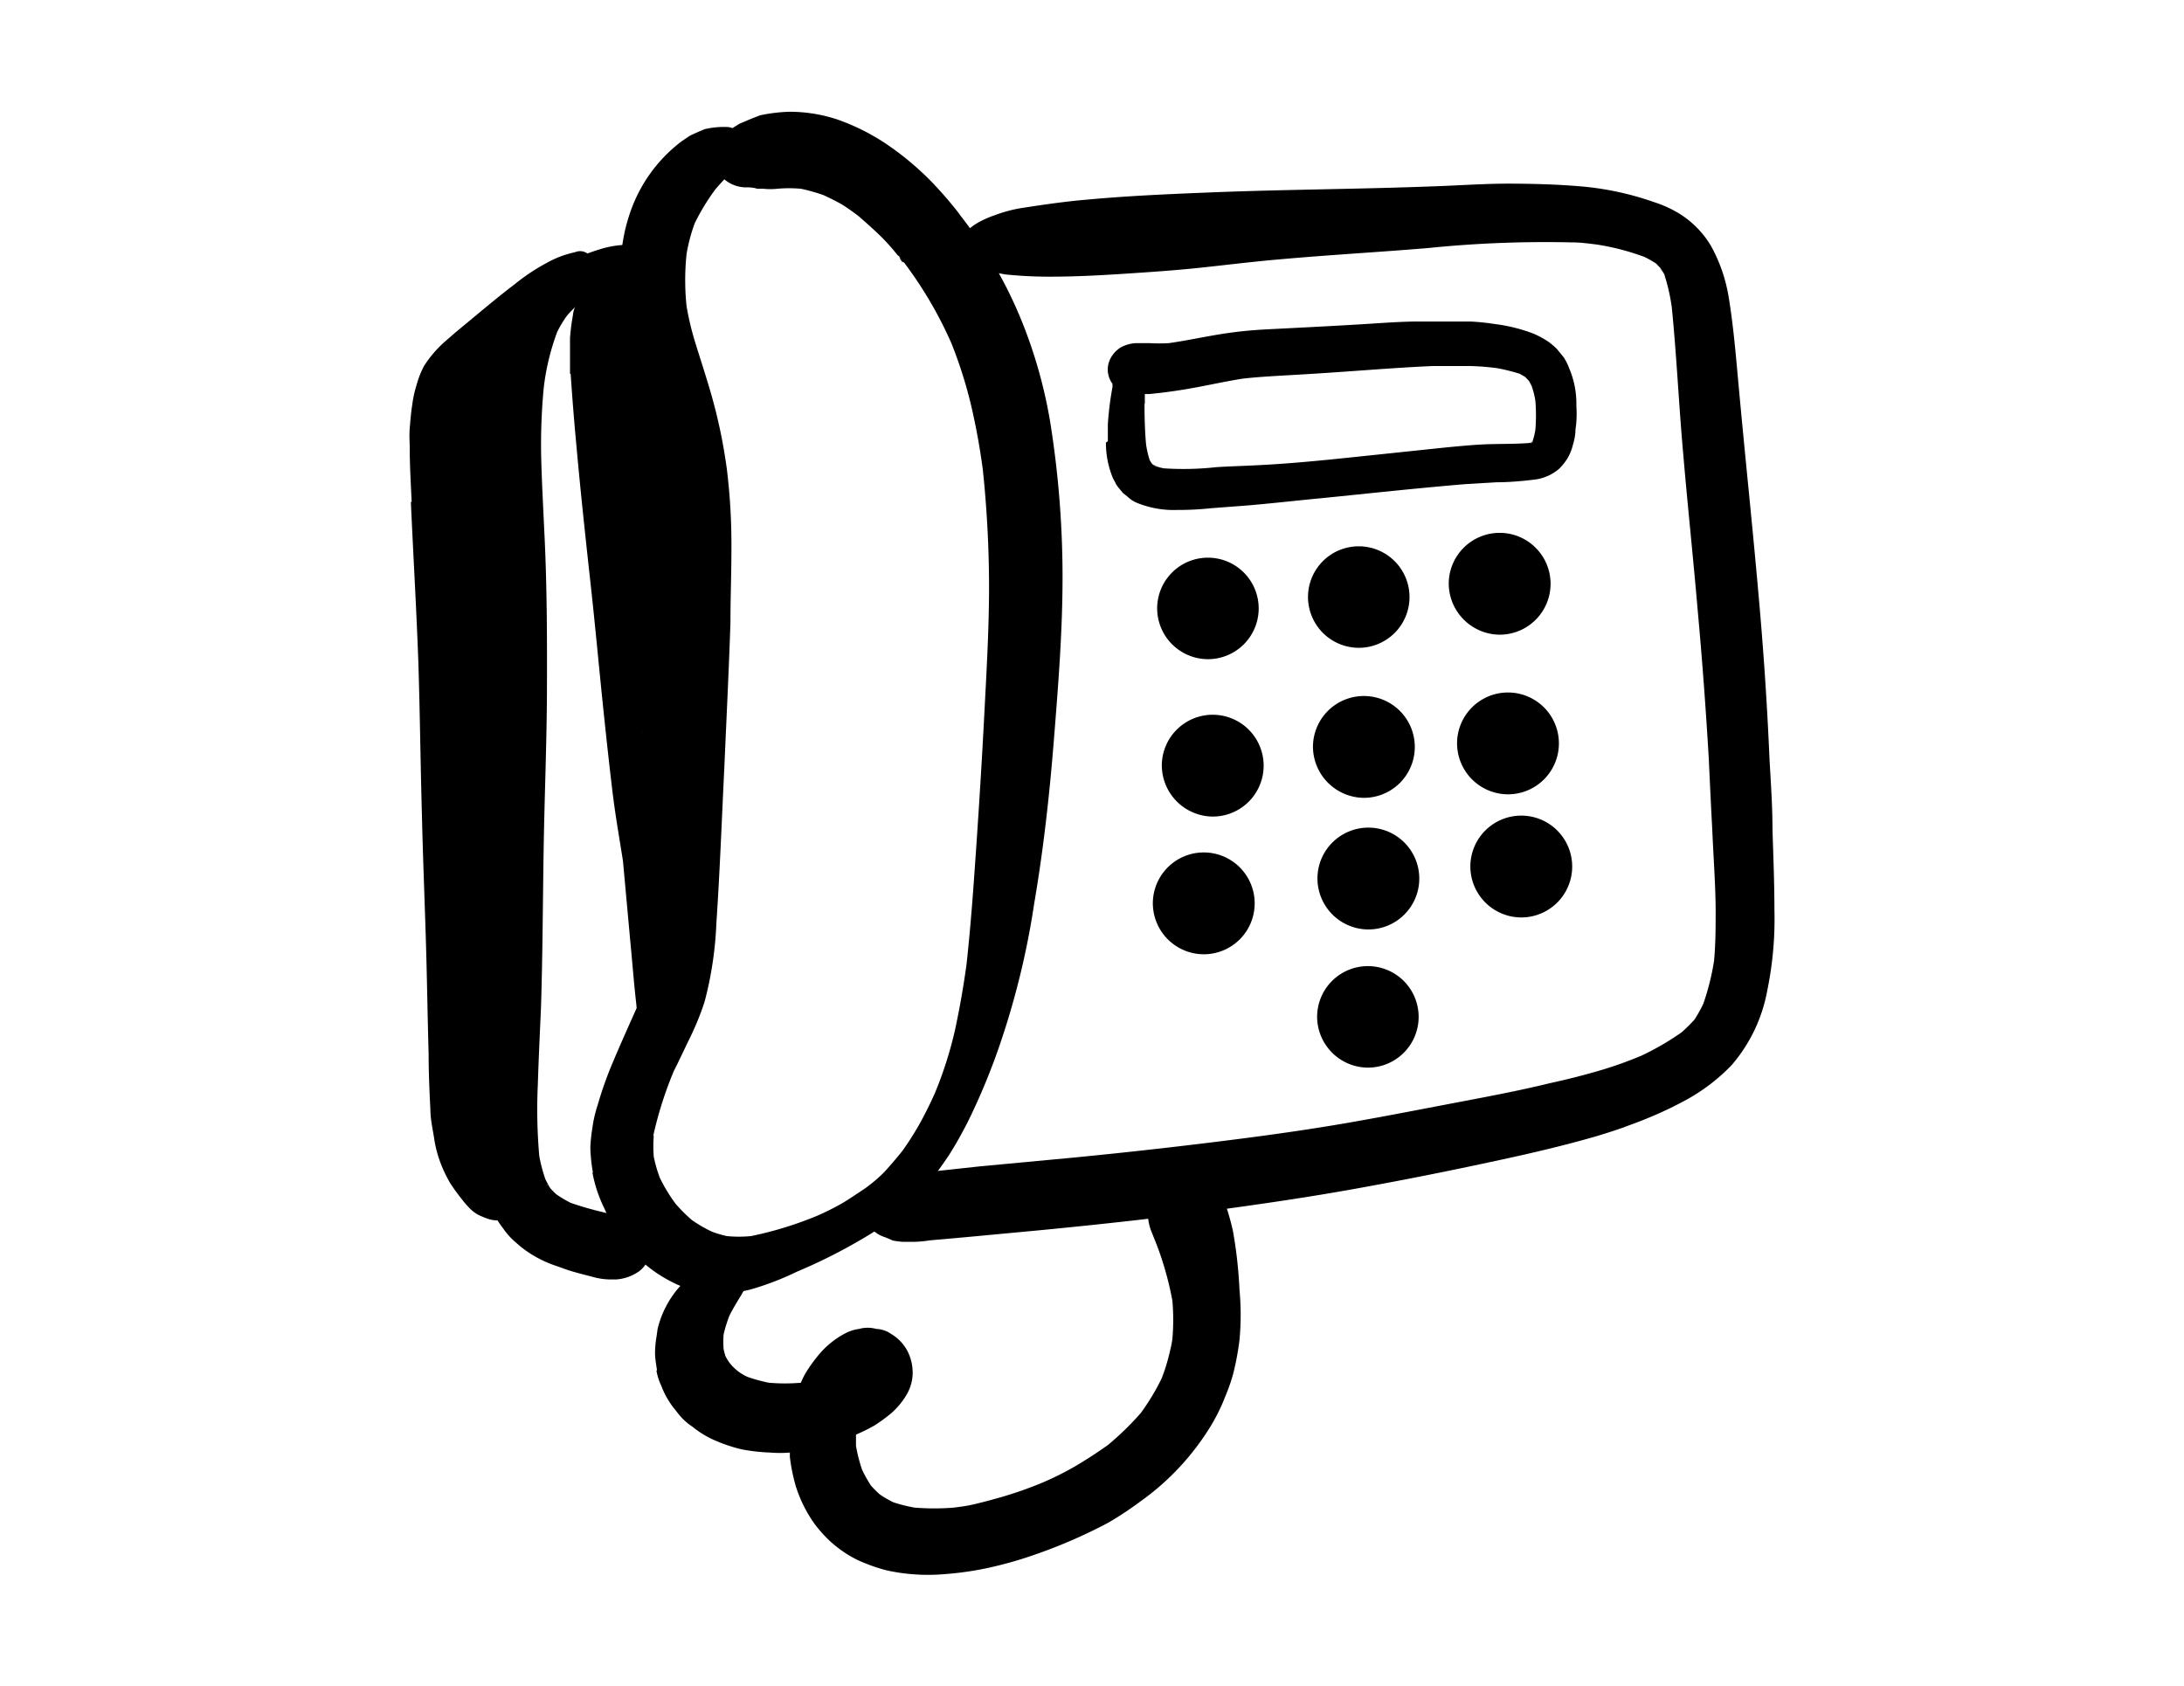<?xml version="1.0" encoding="utf-8"?><svg id="Calque_1" data-name="Calque 1" xmlns="http://www.w3.org/2000/svg" viewBox="0 0 136.4 105.3"><path id="Tracé_15553" data-name="Tracé 15553" d="M37,73.23a8.47,8.47,0,0,0,.74,2.23,10.3,10.3,0,0,0,1.08,1.91,8.67,8.67,0,0,0,3.81,3,7.46,7.46,0,0,0,2.08.46,7,7,0,0,0,1-.07,10.62,10.62,0,0,0,1.15-.22,17.77,17.77,0,0,0,2.92-1.12,33.36,33.36,0,0,0,4.3-2.18,14.68,14.68,0,0,0,3.62-3,22.94,22.94,0,0,0,1.57-2.1,24.4,24.4,0,0,0,1.25-2.23,40.66,40.66,0,0,0,1.86-4.48,50.23,50.23,0,0,0,2.21-9c.57-3.33.95-6.73,1.22-10.1s.54-6.72.55-10.09a61.3,61.3,0,0,0-.78-9.94A30,30,0,0,0,63.79,20a26.94,26.94,0,0,0-3.9-6.65,4.52,4.52,0,0,1,.37.47,24.06,24.06,0,0,0-2.17-2.56,18.29,18.29,0,0,0-2.8-2.31,13.47,13.47,0,0,0-3-1.49,9.52,9.52,0,0,0-3-.48,10.17,10.17,0,0,0-1.81.22c-.26.1-.53.2-.78.31l-.52.22L45.75,8a1.25,1.25,0,0,0-.47-.07A5.16,5.16,0,0,0,44,8.07c-.31.13-.61.26-.92.41l-.53.36a9.38,9.38,0,0,0-3.25,4.6,10.77,10.77,0,0,0-.52,2.76c0,.51,0,1,0,1.49a17.76,17.76,0,0,0,.33,2.91,16.81,16.81,0,0,0,.68,2.5c.24.8.52,1.6.77,2.41a28.74,28.74,0,0,1,1,4.4,64,64,0,0,1,.24,7.45c-.06,2.42-.14,4.82-.24,7.24s-.23,5.14-.34,7.72c-.1,2.39-.2,4.79-.44,7.17-.08.54-.18,1.08-.3,1.61A10.26,10.26,0,0,1,40,62.42c-.65,1.47-1.32,2.93-1.93,4.42-.28.71-.53,1.43-.74,2.17A7.59,7.59,0,0,0,37,70.43a9.89,9.89,0,0,0-.13,1.22v.09a10.61,10.61,0,0,0,.16,1.49Zm2.75-10.36.17-.45C39.91,62.57,39.84,62.72,39.79,62.87Zm.9-3.08a1.94,1.94,0,0,1,0-.24Zm.15,11.14a23.63,23.63,0,0,1,1.47-4.47l-.19.46L43,65a17.41,17.41,0,0,0,1-2.42,22.59,22.59,0,0,0,.74-4.91c.22-3.26.34-6.53.5-9.79.13-3,.28-6,.38-9,0-1.67.07-3.31.06-5a38.29,38.29,0,0,0-.28-4.54,32.85,32.85,0,0,0-1.1-5.12c-.27-.91-.56-1.8-.84-2.7a17.71,17.71,0,0,1-.58-2.39,15.54,15.54,0,0,1,0-3.27,10.66,10.66,0,0,1,.51-1.92,13.63,13.63,0,0,1,1.3-2.13c.18-.21.36-.41.55-.61a2.09,2.09,0,0,0,1.26.5c.26,0,.53,0,.79.09h.41a3.82,3.82,0,0,0,.83,0,8.35,8.35,0,0,1,1.5,0,11.34,11.34,0,0,1,1.41.4c.34.16.67.32,1,.5s.8.52,1.17.8c.51.44,1,.88,1.48,1.35A14.21,14.21,0,0,1,56.11,16l0-.05.06.07h0l0,0,.16.21.13.16,0,0,.33.42-.37-.47a25.25,25.25,0,0,1,3,5.1,27.75,27.75,0,0,1,1.23,3.88c.31,1.32.55,2.65.73,4a70.71,70.71,0,0,1,.39,7.28c0,2.7-.16,5.4-.3,8.09s-.3,5.29-.48,7.93-.35,5.1-.63,7.64c-.19,1.38-.43,2.74-.72,4.09a24.43,24.43,0,0,1-1.26,3.94c-.28.63-.59,1.25-.93,1.87a18.65,18.65,0,0,1-1.1,1.73c-.36.45-.73.88-1.12,1.31A9.36,9.36,0,0,1,54,74.24c-.45.3-.89.6-1.35.88a16.15,16.15,0,0,1-1.61.81h0a22.68,22.68,0,0,1-4.13,1.27,7.71,7.71,0,0,1-1.52,0,7,7,0,0,1-.89-.26,8,8,0,0,1-1.3-.75,10,10,0,0,1-1-1,10.07,10.07,0,0,1-1-1.65,8.7,8.7,0,0,1-.37-1.3,7.94,7.94,0,0,1,0-1.29Zm.38,2.66c0,.12.09.24.14.36C41.31,73.83,41.26,73.71,41.22,73.59Zm.25-44,0,.27A2.45,2.45,0,0,1,41.47,29.62Zm0,.36,0,.16Zm3.06,47,.21.1Zm9.2-2.6.09-.07Zm2.65-58-.1-.14L56.15,16l0,0,0,0c.1.14.21.27.31.4Z"/><path id="Tracé_15554" data-name="Tracé 15554" d="M54.22,76.47a1.91,1.91,0,0,0,1.05.8l.5.21a4.66,4.66,0,0,0,.64.08l.55,0a6.59,6.59,0,0,0,1.09-.09l2.36-.21,4.7-.44c3.38-.33,6.75-.69,10.12-1.14s6.76-.94,10.1-1.56c3.19-.58,6.36-1.23,9.52-1.93,1.65-.37,3.28-.77,4.9-1.24.68-.21,1.36-.42,2-.67a25.91,25.91,0,0,0,2.6-1.09c.5-.25,1-.5,1.45-.78a11.71,11.71,0,0,0,2.36-1.9,9.83,9.83,0,0,0,2.21-4.63,22.15,22.15,0,0,0,.45-5.07c0-1.66-.07-3.33-.12-5,0-1.49-.11-3-.19-4.47q-.2-4.64-.6-9.25c-.28-3.29-.61-6.56-.93-9.83-.15-1.55-.3-3.11-.44-4.66s-.3-3.37-.57-5a9.83,9.83,0,0,0-1.14-3.29,6,6,0,0,0-1.81-1.88,7.14,7.14,0,0,0-1.7-.8,18.47,18.47,0,0,0-4.71-1c-1.47-.12-3-.16-4.45-.16s-3,.11-4.43.16c-4.83.19-9.64.2-14.44.4-2.48.1-4.95.21-7.42.44-1.31.11-2.62.3-3.92.5a8.56,8.56,0,0,0-1.79.46,6.32,6.32,0,0,0-1.07.47,3.92,3.92,0,0,0-.83.64,1.2,1.2,0,0,0,0,1.65l.22.16a1.34,1.34,0,0,0,.64.37l.5.22.54.11c.24,0,.49.08.73.1a26.66,26.66,0,0,0,2.67.13c1.55,0,3.1-.08,4.63-.18s3.19-.21,4.79-.38,3.27-.38,4.92-.52c3.1-.28,6.21-.45,9.31-.71a72.25,72.25,0,0,1,9-.35c.5,0,1,.07,1.5.13a15.19,15.19,0,0,1,3,.78,6.37,6.37,0,0,1,.72.41l.25.26a3.54,3.54,0,0,1,.26.41,12.06,12.06,0,0,1,.47,2.06c.3,3,.44,6.08.71,9.11.28,3.29.63,6.56.91,9.83q.42,4.62.69,9.25c.07,1.49.14,3,.22,4.47.07,1.68.2,3.34.21,5,0,1.06,0,2.1-.1,3.16a15.45,15.45,0,0,1-.67,2.68,8.71,8.71,0,0,1-.56,1c-.25.27-.51.53-.79.78a16.93,16.93,0,0,1-2.51,1.46,24.54,24.54,0,0,1-2.44.88c-1.08.32-2.17.6-3.28.84-2,.49-4,.86-6.1,1.26s-4.09.79-6.14,1.15c-2.2.39-4.4.71-6.61,1q-5.46.71-10.92,1.24l-5.87.55-2.67.29-1.35.15a5.56,5.56,0,0,0-1,.18l-.31.09a2.73,2.73,0,0,0-.92.49A1.81,1.81,0,0,0,54,75.59a1.86,1.86,0,0,0,.25.89Zm49.26-59.92.17.12Zm.16.19a2.37,2.37,0,0,1,.23.3Zm.24.42c.06.12.12.24.17.36ZM105.56,64a1.43,1.43,0,0,1,.14-.2A1.43,1.43,0,0,0,105.56,64Z"/><path id="Tracé_15555" data-name="Tracé 15555" d="M30.3,74.53a6.76,6.76,0,0,0,1.13,2.2,4.46,4.46,0,0,0,.67.77l.38.33a6.85,6.85,0,0,0,.83.58,7,7,0,0,0,1.36.63l.82.29c.5.16,1,.28,1.53.42a4.19,4.19,0,0,0,1.11.16h.34a2.8,2.8,0,0,0,1.29-.41,1.63,1.63,0,0,0,.76-1,1.69,1.69,0,0,0-.43-1.63,2.46,2.46,0,0,0-.76-.6,4.49,4.49,0,0,0-.78-.34l-1-.25c-.64-.15-1.28-.34-1.9-.55a7.52,7.52,0,0,1-.91-.54c-.11-.1-.21-.21-.32-.32s-.24-.4-.35-.6a9.37,9.37,0,0,1-.39-1.47,33.36,33.36,0,0,1-.09-4.47c.05-1.62.13-3.26.2-4.88.1-3.2.11-6.39.16-9.58.05-3.41.2-6.82.21-10.24s0-6.62-.17-9.93c-.07-1.51-.15-3-.19-4.52a37.47,37.47,0,0,1,.16-4.37,14.86,14.86,0,0,1,.84-3.48,7.09,7.09,0,0,1,.6-1,5.67,5.67,0,0,1,.59-.61,15.35,15.35,0,0,1,2-1.15,8.14,8.14,0,0,0,1.9-1.2l.08,0,0,0a.79.79,0,0,0-.53-1.48h0a6,6,0,0,0-1.88.25,12.19,12.19,0,0,0-2,.79A6.61,6.61,0,0,0,32.8,18.8a8.79,8.79,0,0,0-.89,2.28,43.22,43.22,0,0,0-1,9.69c-.07,3.22,0,6.45,0,9.67,0,3.45-.1,6.89-.23,10.34-.08,2.41-.12,4.84-.2,7.26-.08,2.66-.22,5.3-.35,7.95-.06,1.27-.13,2.55-.18,3.83,0,.38,0,.77,0,1.15a12.65,12.65,0,0,0,.43,3.57Zm3.59-1.18a2.56,2.56,0,0,1,.11.24A2.56,2.56,0,0,0,33.89,73.35Zm.26.61.14.17S34.2,74,34.15,74Zm1-54.07.06-.06Z"/><path id="Tracé_15556" data-name="Tracé 15556" d="M35.64,23.35c.1,1.5.22,3,.36,4.49.26,2.89.57,5.77.89,8.67s.57,5.74.88,8.63c.15,1.43.31,2.87.48,4.29s.43,2.91.66,4.36v0l0,.09,0-.07.45,4.93c.16,1.63.27,3.28.5,4.92a.79.79,0,0,0,.79.79.81.81,0,0,0,.8-.79c-.23-1.6-.34-3.21-.49-4.81L40.52,54c-.08-.79-.06-1.6-.08-2.39s0-1.53-.09-2.31c-.1-1.68-.18-3.35-.28-5s-.18-3.17-.23-4.75-.08-3.24-.15-4.86c-.15-3.38-.46-6.76-.76-10.13-.08-.89-.19-1.78-.28-2.68a11.87,11.87,0,0,0-.7-3.12v-.11a.81.81,0,0,0-.79-.8.92.92,0,0,0-.8.6l0,0-.27.33A1.09,1.09,0,0,1,36,19a1.69,1.69,0,0,0-.22.69,13.44,13.44,0,0,0-.18,1.42c0,.3,0,.61,0,.92s0,.87,0,1.31Zm.75-4.93a.52.52,0,0,1,.1-.11Zm2.52,35.42v0Z"/><path id="Tracé_15557" data-name="Tracé 15557" d="M37.22,22.51c0,.73.12,1.46.21,2.19.3,2.7.69,5.36.93,8,.14,1.46.24,2.91.4,4.36s.33,2.84.5,4.26a18.06,18.06,0,0,0,.72,4l.15.41c0,.82,0,1.64,0,2.47,0,1.32,0,2.66.16,4,.08.83.19,1.65.32,2.45,0,.24.1.47.17.7v0a2.53,2.53,0,0,0,.57,2.22,1.14,1.14,0,0,0,1.59,0,1.77,1.77,0,0,0,.55-1,1.4,1.4,0,0,0,.32-.6,4.94,4.94,0,0,0,.1-1.67c0-.61-.1-1.22-.14-1.82-.06-1.24-.1-2.48-.14-3.72s0-2.38,0-3.58c0-.27,0-.54,0-.81s0-.29,0-.43c0-1.23,0-2.46-.07-3.69s-.19-2.72-.3-4.09-.2-2.76-.33-4.13c-.25-2.67-.63-5.32-1-8-.2-1.34-.37-2.68-.6-4a11.26,11.26,0,0,0-.45-1.82A3.15,3.15,0,0,0,40,16.86a.74.74,0,0,0-.47-.36.83.83,0,0,0-.79.22,2.57,2.57,0,0,0-1,1.14,7.3,7.3,0,0,0-.55,2.69,5,5,0,0,0,0,.67c0,.43,0,.86,0,1.29Z"/><path id="Tracé_15558" data-name="Tracé 15558" d="M39.53,53a27.77,27.77,0,0,0,.31,2.86q.1.61.27,1.23a5.83,5.83,0,0,0,.54,1.1.8.8,0,0,0,1,.52.77.77,0,0,0,.55-.55c0-.1.11-.2.17-.3a6.8,6.8,0,0,0,.45-1.52c.13-.94.24-1.87.28-2.83s0-1.63,0-2.45a23,23,0,0,0-.25-3.22c0,.13,0,.27.06.4,0-.32-.08-.65-.13-1a1.32,1.32,0,0,0-.19-.7,1.38,1.38,0,0,0-2.51.32c-.15.71-.3,1.42-.4,2.14-.06.48-.14,1-.16,1.46s0,1,0,1.46,0,.71,0,1.06Z"/><path id="Tracé_15559" data-name="Tracé 15559" d="M69.07,27.64a5.72,5.72,0,0,0,.44,2.23c.06.12.13.23.19.36s.28.37.43.56l.29.23a1.83,1.83,0,0,0,.6.39,6.05,6.05,0,0,0,2.48.44,19.23,19.23,0,0,0,2.15-.11l2.25-.17c1.53-.13,3-.3,4.58-.45,3-.3,6-.63,9-.88l2-.12c.77,0,1.54-.07,2.31-.16a2.91,2.91,0,0,0,1.56-.66,3.35,3.35,0,0,0,.53-.65,3,3,0,0,0,.36-.89,3.39,3.39,0,0,0,.15-.77c0-.22.05-.43.06-.65a6.81,6.81,0,0,0,0-1A5.57,5.57,0,0,0,98,23a3.47,3.47,0,0,0-.33-.67l-.44-.54a4.65,4.65,0,0,0-.53-.45,5.57,5.57,0,0,0-1-.53,10.38,10.38,0,0,0-2.4-.58,14.35,14.35,0,0,0-1.47-.15c-1.07,0-2.15,0-3.22,0s-2.25.09-3.37.16c-2.11.13-4.2.23-6.31.34a26.1,26.1,0,0,0-3,.34c-1,.17-1.94.37-2.92.51a10.11,10.11,0,0,1-1.23,0h-.79a2.21,2.21,0,0,0-1,.27,1.79,1.79,0,0,0-.62.66,1.49,1.49,0,0,0,.11,1.61l0,.2a20,20,0,0,0-.29,2.31c0,.16,0,.3,0,.46s0,.42,0,.62ZM71.5,25.2v-.59l.28,0c.63-.06,1.27-.14,1.9-.24,1.32-.2,2.6-.51,3.92-.72,1.15-.13,2.31-.18,3.48-.25,1.4-.08,2.8-.18,4.2-.28s2.81-.2,4.22-.26c.76,0,1.5,0,2.26,0a15.24,15.24,0,0,1,1.78.14,12.87,12.87,0,0,1,1.36.34l.34.19.24.25a3,3,0,0,1,.19.36,5.26,5.26,0,0,1,.22.89,11.06,11.06,0,0,1,0,1.82,4.34,4.34,0,0,1-.17.69l0,.08h0l-.23.05c-.81.06-1.61.05-2.43.07s-1.87.12-2.8.21l-5.72.6c-2,.21-3.92.4-5.89.5-.9.05-1.82.07-2.72.13a18.47,18.47,0,0,1-3.24.07,3.54,3.54,0,0,1-.44-.11L72,29l.06.05h0l.19.15a1.44,1.44,0,0,1-.33-.27l-.12-.2a6.23,6.23,0,0,1-.22-.95c-.08-.85-.1-1.7-.1-2.55Zm.23,3.45.11.14v0l-.12-.15Zm.13.16,0,.06,0-.05Zm.8.36.26,0Zm.37-7.7.1,0Zm4.32,2.18.24,0Zm.26,0,.12,0Zm15.94-.7.26,0Zm1.17.26.1,0Zm.5,4.44.19,0Zm.21,0,.2-.08Zm.1-3.88.09.13Zm.09,3.95c0-.05,0-.11.07-.17A.87.87,0,0,1,95.62,27.71Zm.17-.26.08-.06ZM95.9,25l0,.23Z"/><path id="Tracé_15560" data-name="Tracé 15560" d="M25.66,31.34c.15,3.36.35,6.71.47,10.07.1,3.16.13,6.31.22,9.47.06,2.53.16,5.06.24,7.59s.11,4.92.18,7.37c0,1.15.05,2.31.11,3.46,0,.6.14,1.19.23,1.77a7.33,7.33,0,0,0,.51,1.83,8.4,8.4,0,0,0,.5,1c.21.32.43.63.67.93a7.08,7.08,0,0,0,.5.59,2.34,2.34,0,0,0,.52.42,4.55,4.55,0,0,0,.72.3,1.8,1.8,0,0,0,1.83-.47l.31-.41a1.91,1.91,0,0,0,.19-1.46,2.5,2.5,0,0,0-.42-1c-.18-.26-.39-.5-.58-.73a8.09,8.09,0,0,1-.79-1.32,21.06,21.06,0,0,1-1.19-4.75c-.16-1.47-.21-2.94-.27-4.4s-.12-3-.17-4.54c-.1-3.21-.19-6.42-.22-9.62S29.12,41,29,37.81s-.37-6.55-.42-9.83a16.28,16.28,0,0,1,.12-2.21,6.83,6.83,0,0,1,.3-1.12,2.71,2.71,0,0,1,.21-.37,18.6,18.6,0,0,1,2-1.81c.7-.59,1.37-1.19,2-1.79s1.35-1.2,2-1.83A9.41,9.41,0,0,0,36.82,17a.74.74,0,0,0,.1-.91.79.79,0,0,0-1-.34,6.36,6.36,0,0,0-1.83.7,12.48,12.48,0,0,0-1.93,1.29c-1.25.95-2.47,2-3.69,3l-.69.6a7.27,7.27,0,0,0-1.3,1.52A6,6,0,0,0,26,24.1a6.67,6.67,0,0,0-.25,1.16c-.08.49-.12,1-.16,1.48s0,.85,0,1.27c0,1.11.07,2.23.12,3.34Z"/><path id="Tracé_15561" data-name="Tracé 15561" d="M28,33.59c.06,1.49.08,3,.08,4.48s0,3,.05,4.43,0,2.79.15,4.18.23,2.75.32,4.13c.11,1.67,0,3.33,0,5,0,.94,0,1.89.07,2.82s.1,1.68.18,2.51c.1,1.06.17,2.1.33,3.12.07.46.16.9.27,1.36s.28.88.37,1.32l.05.45a.82.82,0,0,0,.8.79.79.79,0,0,0,.79-.79,5.8,5.8,0,0,1-.06-1.18c0-.35.06-.69.07-1,0-.77,0-1.54,0-2.3,0-1.41,0-2.83.14-4.24.26-3.1.39-6.21.58-9.32.08-1.38.22-2.75.27-4.13s0-2.79,0-4.19c-.05-3,0-6-.21-9a41.4,41.4,0,0,1-.09-5.57c.08-.93.19-1.86.25-2.8a6.54,6.54,0,0,0-.06-1.4,2.38,2.38,0,0,0-.25-.78.86.86,0,0,0-.6-.72.75.75,0,0,0-.74.2,3,3,0,0,0-1.29,1.22,3.56,3.56,0,0,0-.43.82,13,13,0,0,0-.53,1.4A17.82,17.82,0,0,0,27.89,29c0,.19,0,.38,0,.57,0,1.34.1,2.67.16,4Zm2.54-12.32,0,0Z"/><path id="Tracé_15562" data-name="Tracé 15562" d="M75.44,41.17A3.17,3.17,0,1,0,72.27,38h0A3.18,3.18,0,0,0,75.44,41.17Z"/><path id="Tracé_15563" data-name="Tracé 15563" d="M84.86,40.46a3.17,3.17,0,1,0-3.17-3.17h0A3.18,3.18,0,0,0,84.86,40.46Z"/><path id="Tracé_15564" data-name="Tracé 15564" d="M93.65,39.64a3.18,3.18,0,1,0-3.17-3.17h0A3.21,3.21,0,0,0,93.65,39.64Z"/><path id="Tracé_15565" data-name="Tracé 15565" d="M75.74,51a3.18,3.18,0,1,0-3.18-3.18h0A3.21,3.21,0,0,0,75.74,51Z"/><path id="Tracé_15566" data-name="Tracé 15566" d="M85.16,49.83A3.18,3.18,0,1,0,82,46.65h0A3.21,3.21,0,0,0,85.16,49.83Z"/><path id="Tracé_15567" data-name="Tracé 15567" d="M94.2,49.61A3.18,3.18,0,1,0,91,46.44h0A3.19,3.19,0,0,0,94.2,49.61Z"/><path id="Tracé_15568" data-name="Tracé 15568" d="M75.16,59.6A3.18,3.18,0,1,0,72,56.43h0A3.19,3.19,0,0,0,75.16,59.6Z"/><path id="Tracé_15569" data-name="Tracé 15569" d="M85.45,58.05a3.18,3.18,0,1,0-3.17-3.17h0A3.19,3.19,0,0,0,85.45,58.05Z"/><path id="Tracé_15570" data-name="Tracé 15570" d="M95,57.3a3.18,3.18,0,1,0-3.17-3.17h0A3.19,3.19,0,0,0,95,57.3Z"/><path id="Tracé_15571" data-name="Tracé 15571" d="M85.43,66.68a3.17,3.17,0,1,0-3.17-3.17h0A3.19,3.19,0,0,0,85.43,66.68Z"/><path id="Tracé_15572" data-name="Tracé 15572" d="M41,85.61a3.55,3.55,0,0,0,.3.94,5.28,5.28,0,0,0,.78,1.39c.12.14.23.3.35.44a3.8,3.8,0,0,0,.82.73,6,6,0,0,0,1.42.86,9.68,9.68,0,0,0,1.65.55,11.57,11.57,0,0,0,1.76.2,7.47,7.47,0,0,0,1.25,0l0,.27a11.41,11.41,0,0,0,.37,1.83,8.43,8.43,0,0,0,1.19,2.38,8.77,8.77,0,0,0,.89,1,7.83,7.83,0,0,0,1.08.84,6.53,6.53,0,0,0,1.24.62,9.71,9.71,0,0,0,1.29.42,11.11,11.11,0,0,0,1.5.23,11.87,11.87,0,0,0,2.15,0,19.5,19.5,0,0,0,3.21-.51,24.09,24.09,0,0,0,2.34-.69,32.14,32.14,0,0,0,4.61-2,20.6,20.6,0,0,0,2-1.32,16,16,0,0,0,4.49-4.85,11.6,11.6,0,0,0,.84-1.74,11.12,11.12,0,0,0,.48-1.37,17,17,0,0,0,.4-2.13,16.68,16.68,0,0,0,0-3.16A27.93,27.93,0,0,0,77,76.87c-.1-.45-.22-.89-.36-1.33a3.86,3.86,0,0,0-.46-1,6.17,6.17,0,0,0-.44-.57,2.66,2.66,0,0,0-1.28-.68,2,2,0,0,0-1.62.2,2.15,2.15,0,0,0-1,1.26,3.2,3.2,0,0,0,.11,2.26c.16.41.33.81.47,1.22a20.34,20.34,0,0,1,.8,3,13.73,13.73,0,0,1,0,2.4,6.63,6.63,0,0,1-.15.75,11.6,11.6,0,0,1-.52,1.71,14.06,14.06,0,0,1-1.31,2.17,18,18,0,0,1-2.06,2c-.65.46-1.29.88-2,1.3a18.71,18.71,0,0,1-2.15,1.07,24.21,24.21,0,0,1-2.52.88c-.53.15-1.08.3-1.63.43s-.87.16-1.31.22a15.42,15.42,0,0,1-2.45,0,9.8,9.8,0,0,1-1.32-.33,6.65,6.65,0,0,1-.86-.5,6.88,6.88,0,0,1-.54-.54,8.09,8.09,0,0,1-.56-1,9.57,9.57,0,0,1-.38-1.49c0-.23,0-.46,0-.7h0a10.6,10.6,0,0,0,1.17-.58,10,10,0,0,0,1-.73,4.58,4.58,0,0,0,1-1.2A2.71,2.71,0,0,0,57,85.75a3,3,0,0,0-.31-1.34,2.73,2.73,0,0,0-.88-1l-.25-.16a1.71,1.71,0,0,0-.83-.25,2,2,0,0,0-1.08,0,2.59,2.59,0,0,0-.89.29A5.49,5.49,0,0,0,51,84.78a8.89,8.89,0,0,0-.7,1,4.41,4.41,0,0,0-.28.58,11.47,11.47,0,0,1-2,0A9.75,9.75,0,0,1,46.7,86a2.9,2.9,0,0,1-1.22-1c-.06-.1-.12-.2-.17-.3a3.45,3.45,0,0,1-.12-.46,6.46,6.46,0,0,1,0-.88,8.32,8.32,0,0,1,.37-1.2c.22-.43.46-.83.72-1.25.13-.24.27-.46.39-.7a.83.83,0,0,0,0-1.17.78.78,0,0,0-.55-.23c-1.38-.35-2.8.64-3.7,1.58A6.15,6.15,0,0,0,41.07,83L41,83.5a6.2,6.2,0,0,0-.09,1c0,.35.07.71.12,1.07Zm4.12-1.22,0,.1h0l0-.11Zm0,.11.07.15-.06-.14h0Zm2.33,1.82.19,0ZM56,94l.13.06Z"/></svg>